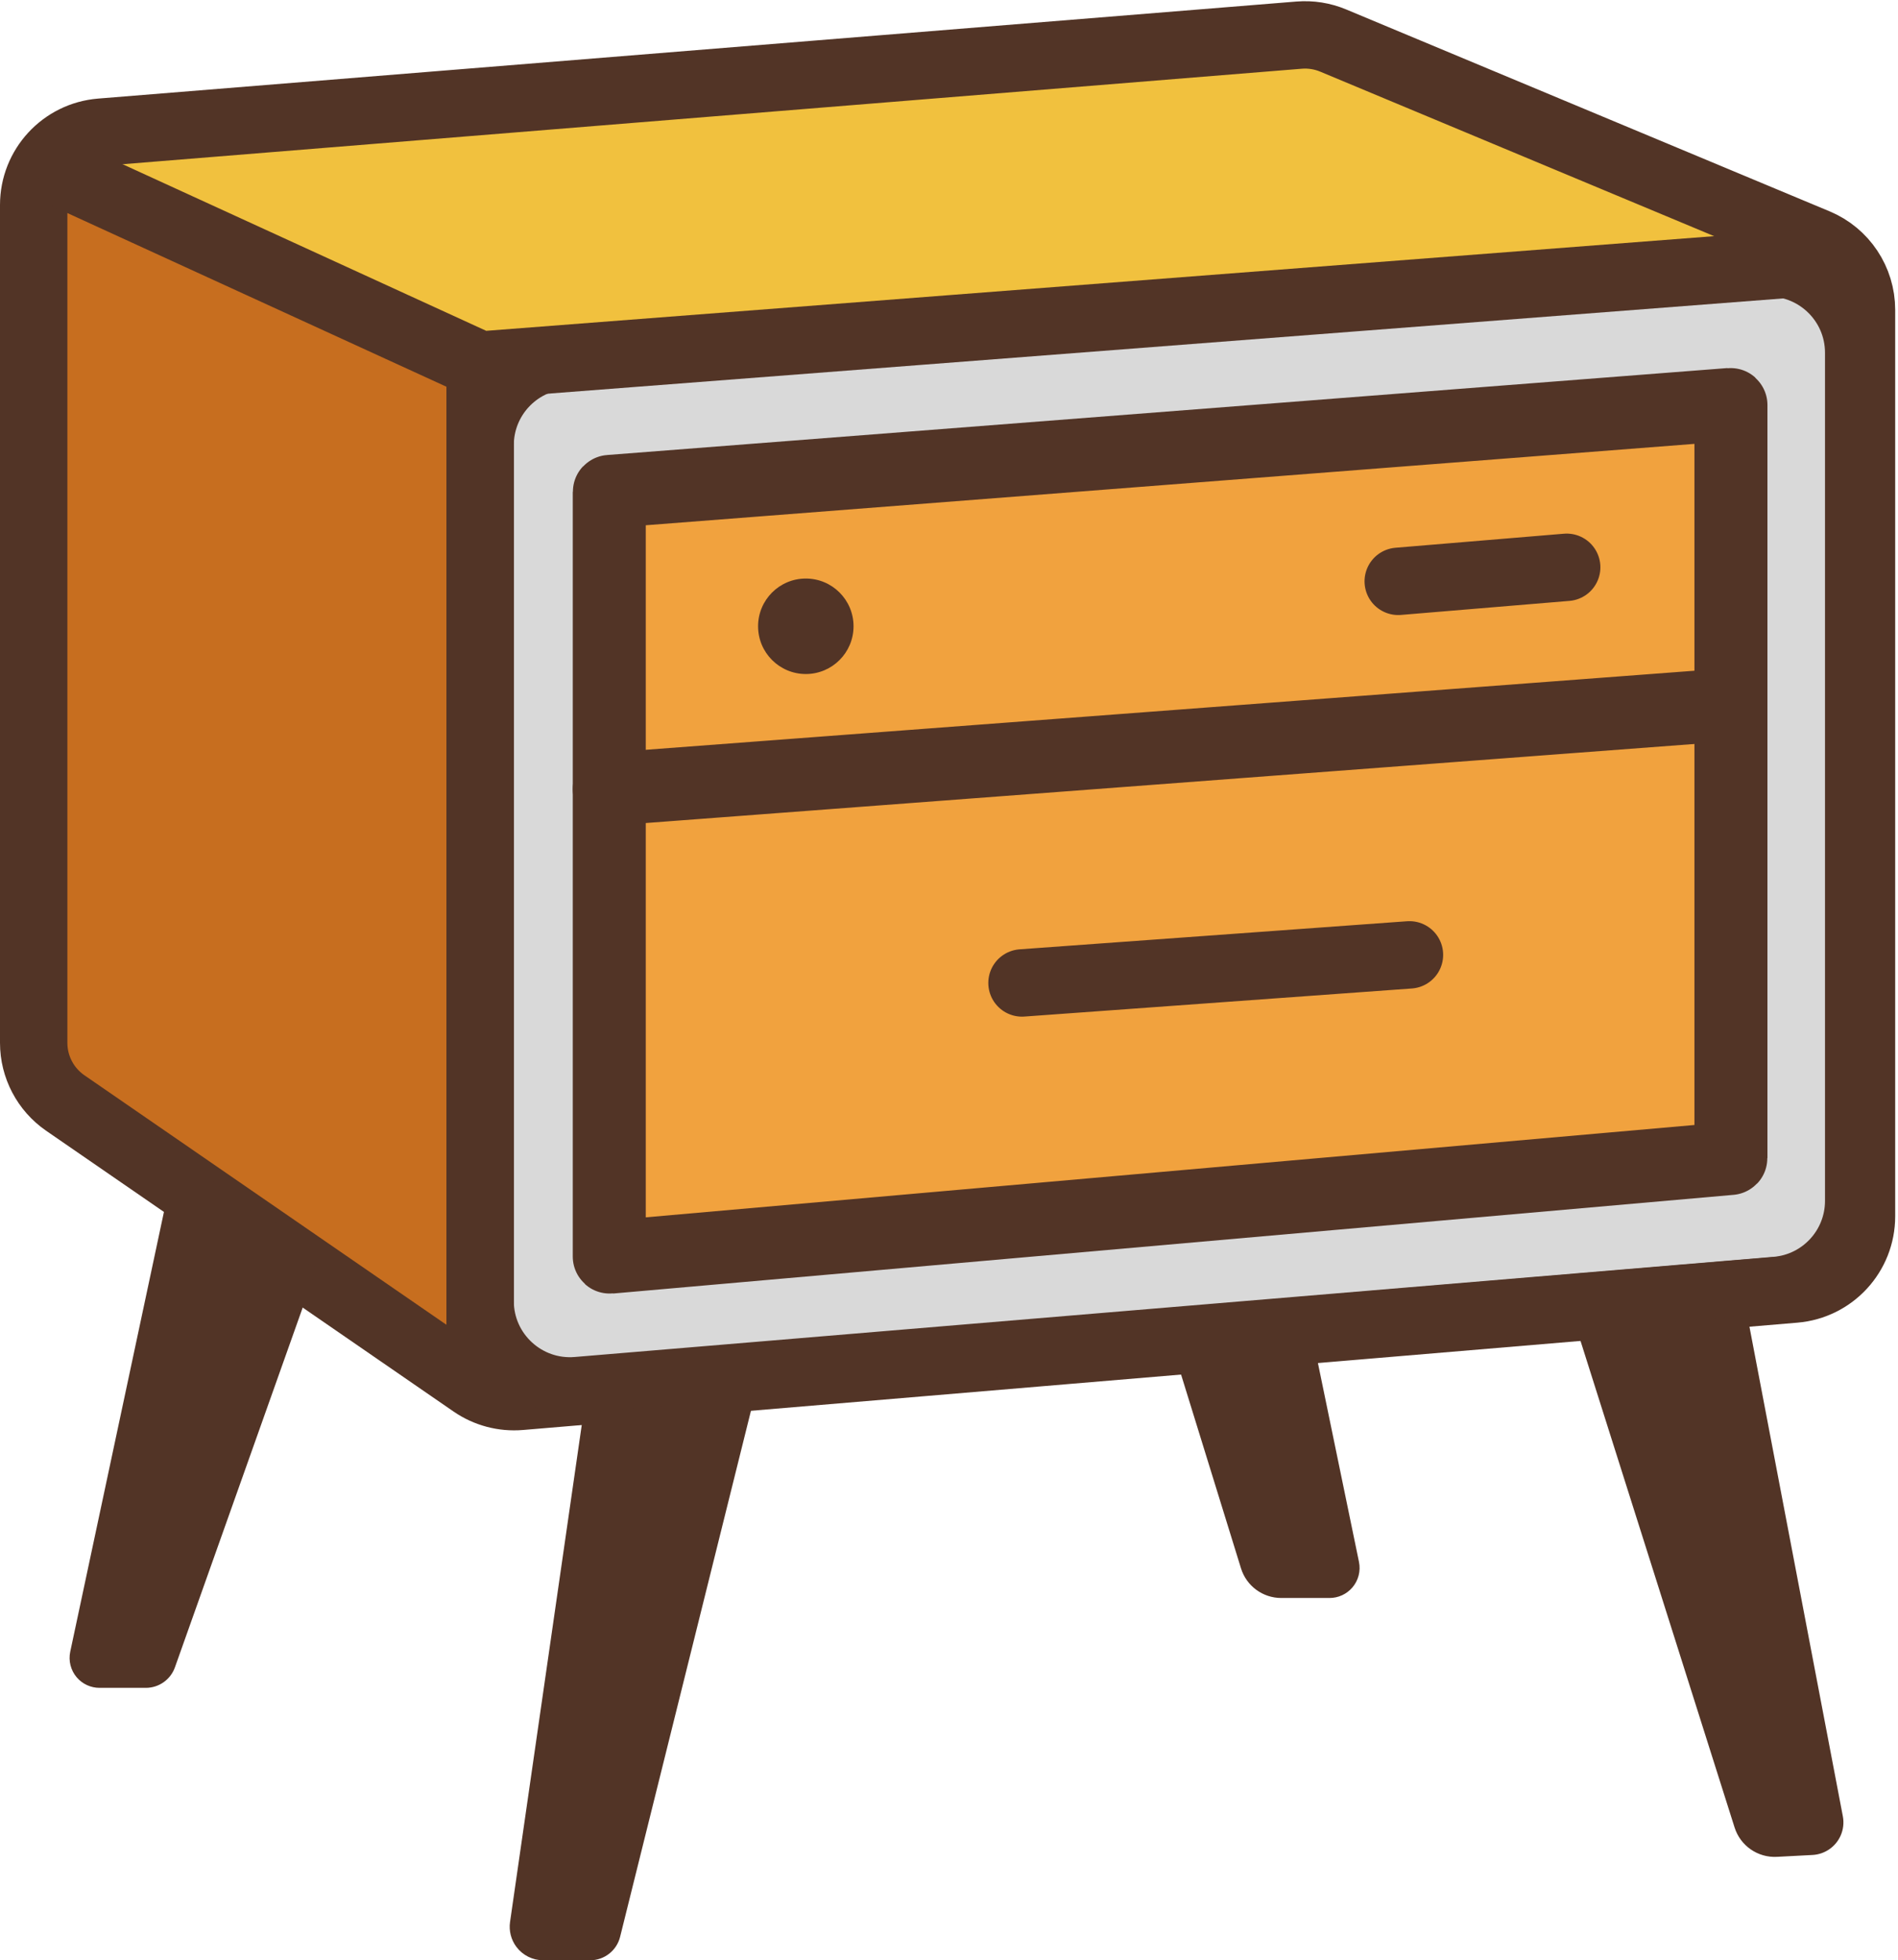 <svg width="338" height="349" viewBox="0 0 338 349" fill="none" xmlns="http://www.w3.org/2000/svg">
<style>
  #light-icon {
    visibility: visible;
  }
  #dark-icon {
    visibility: hidden;
  }

  @media (prefers-color-scheme: dark) {
    #light-icon {
      visibility: hidden;
    }
    #dark-icon {
      visibility: visible;
    }
  }
</style>
<g id="dark-icon">
<path d="M79.5 242.5V69L331 46V228L90.5 250L79.5 242.5Z" fill="#FAD27C" stroke="black" stroke-linejoin="round"/>
<path d="M108.5 87.593V223.721C108.5 223.779 108.55 223.825 108.609 223.82L308.159 206.249C308.21 206.244 308.25 206.201 308.25 206.149V72.108C308.25 72.05 308.2 72.004 308.142 72.008L108.592 87.493C108.54 87.497 108.5 87.54 108.5 87.593Z" fill="#F1A23E" stroke="#A84C21" stroke-width="13" stroke-linecap="round" stroke-linejoin="round"/>
<path d="M77 67.5L12 27.5L234.5 5L317.5 45.5L77 67.5Z" fill="#F1C13E" stroke="black"/>
<path d="M79.97 243.432L7.428 192.798C7.16 192.611 7 192.305 7 191.978V28.632C7 27.885 7.789 27.402 8.454 27.741L84.94 66.715C85.282 66.889 85.495 67.244 85.486 67.628L81.542 242.635C81.524 243.433 80.624 243.889 79.97 243.432Z" fill="#A84C21"/>
<path d="M6 36.49V185.67C6 189.946 8.103 193.949 11.624 196.375L84.169 246.36C86.646 248.067 89.638 248.862 92.636 248.61L319.591 229.503C326.324 228.936 331.5 223.305 331.5 216.548V55.16C331.5 49.915 328.349 45.184 323.509 43.163L237.412 7.216C235.499 6.417 233.421 6.087 231.354 6.255L17.951 23.532C11.2 24.079 6 29.717 6 36.49Z" stroke="#C76E1F" stroke-width="12" stroke-linejoin="round"/>
<path d="M91.324 342.255L105 247.5L135 244L109.944 344.707C109.389 346.936 107.388 348.5 105.092 348.5H96.732C95.012 348.5 93.393 347.69 92.361 346.314C91.49 345.153 91.117 343.692 91.324 342.255Z" fill="#C76E1F" stroke="#C76E1F" stroke-linejoin="round"/>
<path d="M12.998 294.164L30.34 212.79C31.108 209.185 35.381 207.622 38.294 209.881L53.642 221.783C55.347 223.106 56.012 225.374 55.289 227.408L30.682 296.674C29.973 298.668 28.086 300 25.97 300H17.721C16.311 300 14.972 299.384 14.054 298.314C13.075 297.171 12.684 295.636 12.998 294.164Z" fill="#C76E1F" stroke="#C76E1F" stroke-linejoin="round"/>
<path d="M241.519 278.17L233.015 236.995C232.718 235.556 231.423 234.544 229.955 234.604L211.896 235.341C209.928 235.421 208.57 237.344 209.152 239.225L221.475 279.068C222.382 282.001 225.093 284 228.162 284H236.77C238.185 284 239.53 283.381 240.452 282.307C241.428 281.167 241.822 279.64 241.519 278.17Z" fill="#C76E1F" stroke="#C76E1F" stroke-linejoin="round"/>
<path d="M327.687 323.458L310.339 232.549C309.98 230.663 308.33 229.299 306.41 229.299L284.463 229.298C281.758 229.298 279.833 231.927 280.649 234.506L309.376 325.209C310.339 328.248 313.233 330.253 316.416 330.086L322.75 329.754C324.739 329.65 326.502 328.441 327.317 326.624C327.761 325.631 327.891 324.526 327.687 323.458Z" fill="#C76E1F" stroke="#C76E1F" stroke-linejoin="round"/>
<path d="M108.5 140.5L307.5 125.5" stroke="#A84C21" stroke-width="13" stroke-linecap="round"/>
<path d="M85.5 245.5V65M85.5 65L325.5 46.5M85.5 65L8 29.5" stroke="#C76E1F" stroke-width="12" stroke-linejoin="round"/>
<circle cx="143.5" cy="111.5" r="8" fill="#A84C21" stroke="#A84C21"/>
<path d="M313.847 47.845L100.347 64.303C92.533 64.906 86.5 71.422 86.5 79.259V231.63C86.5 240.407 94.002 247.308 102.748 246.578L316.248 228.748C324.022 228.099 330 221.601 330 213.8V62.8C330 54.062 322.56 47.173 313.847 47.845Z" stroke="#C76E1F" stroke-width="10" stroke-linejoin="round"/>
<path d="M249 103.5L279 101" stroke="#A84C21" stroke-width="12" stroke-linecap="round"/>
<path d="M182 175L251 170" stroke="#A84C21" stroke-width="12" stroke-linecap="round"/>
</g>
<g id="light-icon">
<path d="M79.5 242.5V69L331 46V228L90.5 250L79.5 242.5Z" fill="#D9D9D9" stroke="black" stroke-linejoin="round"/>
<path d="M108.5 87.593V223.721C108.5 223.779 108.55 223.825 108.609 223.82L308.159 206.249C308.21 206.244 308.25 206.201 308.25 206.149V72.108C308.25 72.05 308.2 72.004 308.142 72.008L108.592 87.493C108.54 87.497 108.5 87.54 108.5 87.593Z" fill="#F1A23E" stroke="#523426" stroke-width="13" stroke-linecap="round" stroke-linejoin="round"/>
<path d="M77 67.5L12 27.5L234.5 5L317.5 45.5L77 67.5Z" fill="#F1C13E" stroke="black"/>
<path d="M79.97 243.432L7.428 192.798C7.16 192.611 7 192.305 7 191.978V28.632C7 27.885 7.789 27.402 8.454 27.741L84.94 66.715C85.282 66.889 85.495 67.244 85.486 67.628L81.542 242.635C81.524 243.433 80.624 243.889 79.97 243.432Z" fill="#C76E1F"/>
<path d="M6 36.49V185.67C6 189.946 8.103 193.949 11.624 196.375L84.169 246.36C86.646 248.067 89.638 248.862 92.636 248.61L319.591 229.503C326.324 228.936 331.5 223.305 331.5 216.548V55.16C331.5 49.915 328.349 45.184 323.509 43.163L237.412 7.216C235.499 6.417 233.421 6.087 231.354 6.255L17.951 23.532C11.2 24.079 6 29.717 6 36.49Z" stroke="#523426" stroke-width="12" stroke-linejoin="round"/>
<path d="M91.324 342.255L105 247.5L135 244L109.944 344.707C109.389 346.936 107.388 348.5 105.092 348.5H96.732C95.012 348.5 93.393 347.69 92.361 346.314C91.49 345.153 91.117 343.692 91.324 342.255Z" fill="#523426" stroke="#523426" stroke-linejoin="round"/>
<path d="M12.998 294.164L30.34 212.79C31.108 209.185 35.381 207.622 38.294 209.881L53.642 221.783C55.347 223.106 56.012 225.374 55.289 227.408L30.682 296.674C29.973 298.668 28.086 300 25.97 300H17.721C16.311 300 14.972 299.384 14.054 298.314C13.075 297.171 12.684 295.636 12.998 294.164Z" fill="#523426" stroke="#523426" stroke-linejoin="round"/>
<path d="M241.519 278.17L233.015 236.995C232.718 235.556 231.423 234.544 229.955 234.604L211.896 235.341C209.928 235.421 208.57 237.344 209.152 239.225L221.475 279.068C222.382 282.001 225.093 284 228.162 284H236.77C238.185 284 239.53 283.381 240.452 282.307C241.428 281.167 241.822 279.64 241.519 278.17Z" fill="#523426" stroke="#523426" stroke-linejoin="round"/>
<path d="M327.687 323.458L310.339 232.549C309.98 230.663 308.33 229.299 306.41 229.299L284.463 229.298C281.758 229.298 279.833 231.927 280.649 234.506L309.376 325.209C310.339 328.248 313.233 330.253 316.416 330.086L322.75 329.754C324.739 329.65 326.502 328.441 327.317 326.624C327.761 325.631 327.891 324.526 327.687 323.458Z" fill="#523426" stroke="#523426" stroke-linejoin="round"/>
<path d="M108.5 140.5L307.5 125.5" stroke="#523426" stroke-width="13" stroke-linecap="round"/>
<path d="M85.5 245.5V65M85.5 65L325.5 46.5M85.5 65L8 29.5" stroke="#523426" stroke-width="12" stroke-linejoin="round"/>
<circle cx="143.5" cy="111.5" r="8.5" fill="#523426"/>
<path d="M313.847 47.845L100.347 64.303C92.533 64.906 86.5 71.422 86.5 79.259V231.63C86.5 240.407 94.002 247.308 102.748 246.578L316.248 228.748C324.022 228.099 330 221.601 330 213.8V62.8C330 54.062 322.56 47.173 313.847 47.845Z" stroke="#523426" stroke-width="10" stroke-linejoin="round"/>
<path d="M249 103.5L279 101" stroke="#523426" stroke-width="12" stroke-linecap="round"/>
<path d="M182 175L251 170" stroke="#523426" stroke-width="12" stroke-linecap="round"/>
</g>
</svg>
